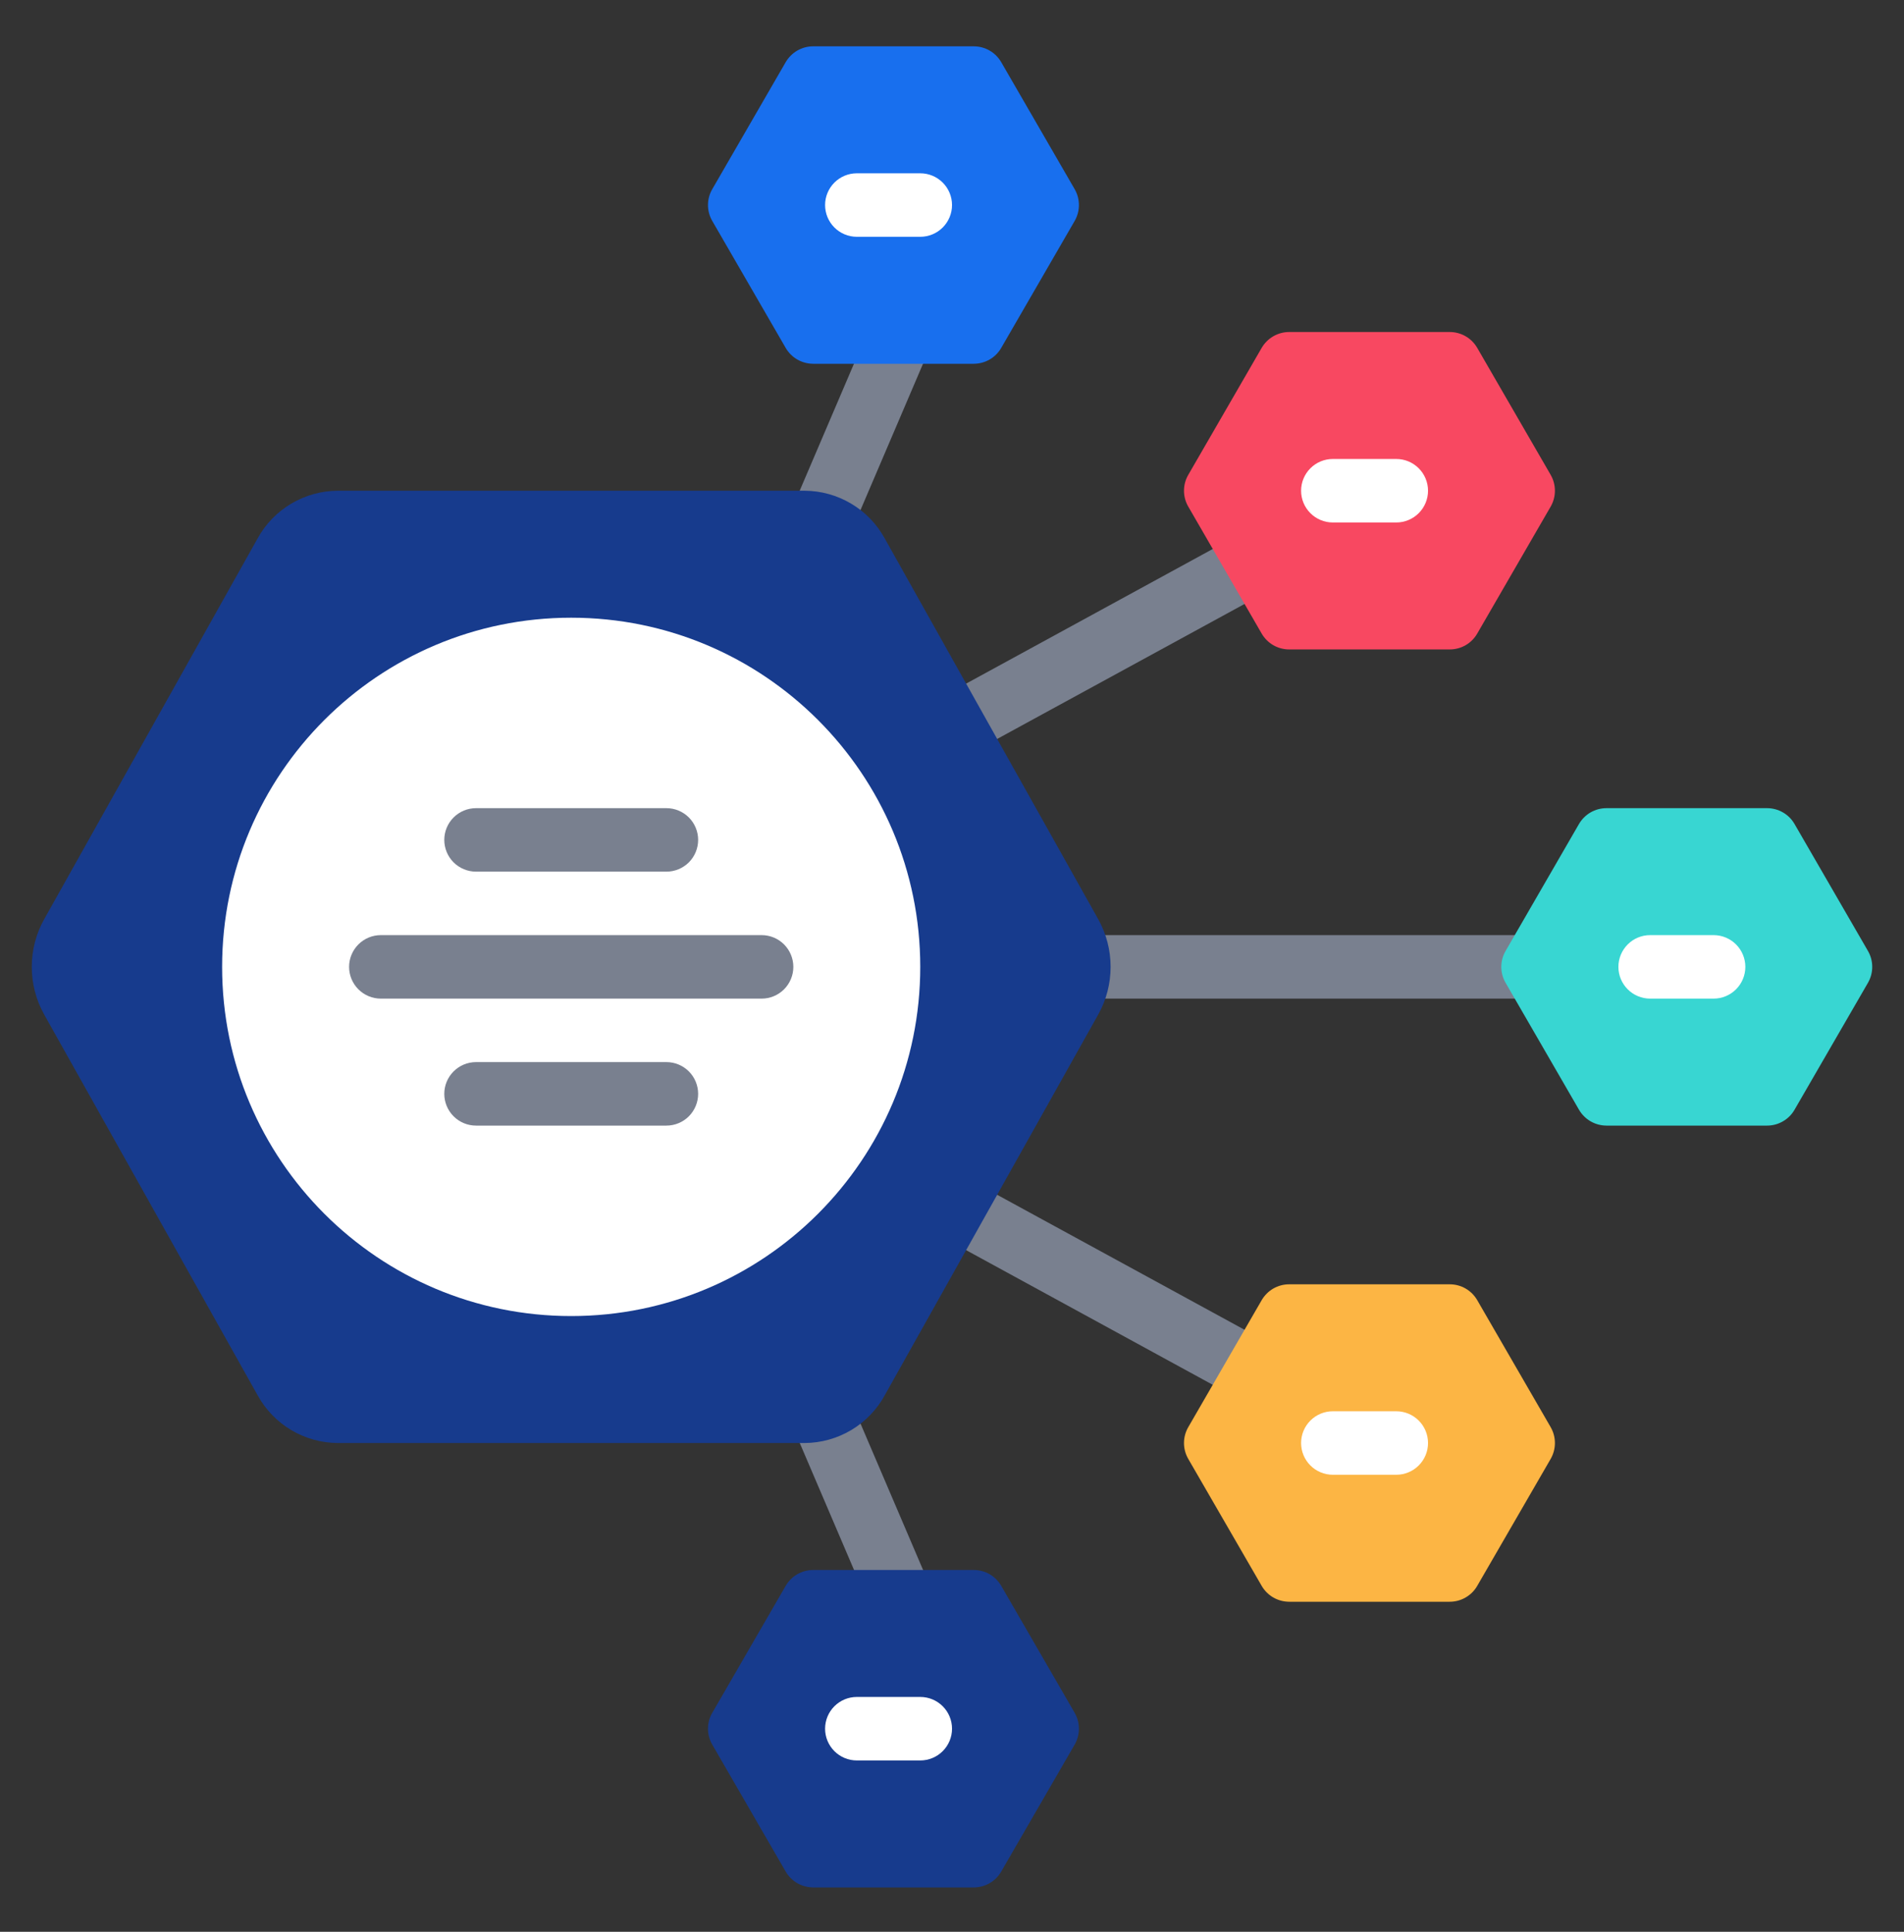 <svg width="70" height="71" viewBox="0 0 70 71" fill="none" xmlns="http://www.w3.org/2000/svg">
<rect x="0" y="0" width="70" height="71" fill="#333333" stroke="none"/>
<path d="M30.102 20.533C29.944 20.533 29.787 20.501 29.642 20.439C29.501 20.379 29.373 20.292 29.266 20.182C29.159 20.072 29.074 19.943 29.017 19.8C28.96 19.658 28.932 19.506 28.934 19.352C28.936 19.199 28.968 19.047 29.028 18.906L32.091 11.743C32.213 11.458 32.443 11.234 32.73 11.119C33.018 11.004 33.339 11.008 33.624 11.129C33.908 11.251 34.133 11.481 34.248 11.769C34.363 12.056 34.359 12.378 34.237 12.662L31.175 19.825C31.085 20.035 30.935 20.214 30.745 20.34C30.554 20.466 30.33 20.533 30.102 20.533Z" fill="#79808F"/>
<path d="M34.593 28.125C34.334 28.125 34.082 28.038 33.878 27.88C33.674 27.721 33.528 27.498 33.464 27.247C33.4 26.996 33.421 26.731 33.524 26.494C33.627 26.256 33.807 26.06 34.034 25.936L46.108 19.347C46.379 19.199 46.699 19.165 46.996 19.252C47.143 19.295 47.28 19.367 47.399 19.463C47.518 19.56 47.617 19.678 47.691 19.813C47.764 19.947 47.81 20.095 47.827 20.247C47.843 20.4 47.829 20.554 47.786 20.701C47.743 20.848 47.671 20.985 47.575 21.104C47.479 21.224 47.36 21.323 47.225 21.396L35.15 27.983C34.979 28.077 34.788 28.126 34.593 28.125Z" fill="#79808F"/>
<path d="M33.665 61.203C33.437 61.203 33.213 61.136 33.023 61.01C32.832 60.884 32.683 60.706 32.593 60.496L28.532 50.999C28.471 50.858 28.439 50.707 28.438 50.553C28.436 50.4 28.464 50.248 28.521 50.106C28.578 49.963 28.663 49.834 28.77 49.724C28.877 49.614 29.005 49.527 29.146 49.467C29.287 49.406 29.438 49.374 29.591 49.373C29.745 49.371 29.897 49.399 30.039 49.456C30.181 49.513 30.311 49.598 30.421 49.705C30.53 49.812 30.618 49.94 30.678 50.081L34.738 59.576C34.814 59.754 34.845 59.948 34.828 60.14C34.811 60.332 34.746 60.517 34.64 60.679C34.533 60.84 34.389 60.972 34.218 61.064C34.048 61.155 33.858 61.203 33.665 61.203Z" fill="#79808F"/>
<path d="M46.667 51.869C46.472 51.87 46.28 51.821 46.109 51.727L34.034 45.137C33.894 45.066 33.77 44.968 33.669 44.849C33.568 44.73 33.492 44.591 33.446 44.442C33.399 44.293 33.383 44.136 33.398 43.98C33.414 43.825 33.46 43.674 33.535 43.536C33.61 43.399 33.712 43.278 33.834 43.181C33.956 43.084 34.097 43.012 34.248 42.971C34.399 42.929 34.556 42.918 34.711 42.938C34.866 42.959 35.016 43.01 35.15 43.089L47.225 49.676C47.454 49.8 47.635 49.996 47.74 50.234C47.844 50.472 47.866 50.739 47.802 50.991C47.738 51.243 47.591 51.466 47.385 51.625C47.18 51.785 46.927 51.87 46.667 51.869Z" fill="#79808F"/>
<path d="M57.167 36.703H38.862C38.553 36.703 38.256 36.58 38.037 36.361C37.818 36.142 37.695 35.846 37.695 35.536C37.695 35.227 37.818 34.93 38.037 34.711C38.256 34.492 38.553 34.369 38.862 34.369H57.167C57.476 34.369 57.773 34.492 57.992 34.711C58.211 34.93 58.334 35.227 58.334 35.536C58.334 35.846 58.211 36.142 57.992 36.361C57.773 36.58 57.476 36.703 57.167 36.703Z" fill="#79808F"/>
<path d="M35.801 13.37H29.894C29.69 13.369 29.489 13.315 29.312 13.213C29.135 13.111 28.988 12.963 28.885 12.786L26.186 8.12C26.083 7.942 26.029 7.741 26.029 7.536C26.029 7.331 26.083 7.13 26.186 6.953L28.885 2.286C28.988 2.109 29.135 1.962 29.312 1.859C29.489 1.757 29.69 1.703 29.894 1.703H35.8C36.005 1.703 36.206 1.757 36.383 1.859C36.561 1.962 36.708 2.109 36.81 2.286L39.51 6.953C39.612 7.13 39.666 7.331 39.666 7.536C39.666 7.741 39.612 7.942 39.51 8.12L36.81 12.786C36.708 12.963 36.561 13.111 36.384 13.213C36.207 13.315 36.006 13.369 35.801 13.37Z" fill="#186FEE"/>
<path d="M53.301 23.869H47.394C47.19 23.869 46.989 23.815 46.812 23.713C46.635 23.611 46.488 23.463 46.385 23.286L43.686 18.619C43.583 18.442 43.529 18.241 43.529 18.036C43.529 17.831 43.583 17.63 43.686 17.453L46.385 12.786C46.488 12.609 46.635 12.462 46.812 12.36C46.989 12.257 47.19 12.203 47.394 12.203H53.3C53.505 12.203 53.706 12.257 53.883 12.359C54.061 12.462 54.208 12.609 54.31 12.786L57.01 17.453C57.112 17.63 57.166 17.831 57.166 18.036C57.166 18.241 57.112 18.442 57.01 18.619L54.31 23.286C54.208 23.463 54.061 23.611 53.884 23.713C53.707 23.815 53.506 23.869 53.301 23.869Z" fill="#F84861"/>
<path d="M35.801 57.703H29.894C29.69 57.703 29.489 57.757 29.312 57.859C29.135 57.962 28.988 58.109 28.885 58.286L26.186 62.953C26.083 63.13 26.029 63.331 26.029 63.536C26.029 63.741 26.083 63.942 26.186 64.12L28.885 68.786C28.988 68.963 29.135 69.111 29.312 69.213C29.489 69.315 29.69 69.369 29.894 69.37H35.8C36.005 69.37 36.206 69.316 36.383 69.213C36.561 69.111 36.708 68.964 36.81 68.786L39.51 64.12C39.612 63.942 39.666 63.741 39.666 63.536C39.666 63.331 39.612 63.13 39.51 62.953L36.81 58.286C36.708 58.109 36.561 57.962 36.384 57.859C36.207 57.757 36.006 57.703 35.801 57.703Z" fill="#173B8D"/>
<path d="M53.301 47.203H47.394C47.19 47.203 46.989 47.257 46.812 47.359C46.635 47.462 46.488 47.609 46.385 47.786L43.686 52.453C43.583 52.63 43.529 52.831 43.529 53.036C43.529 53.241 43.583 53.442 43.686 53.62L46.385 58.286C46.488 58.463 46.635 58.611 46.812 58.713C46.989 58.815 47.19 58.869 47.394 58.87H53.3C53.505 58.87 53.706 58.816 53.883 58.713C54.061 58.611 54.208 58.464 54.31 58.286L57.01 53.62C57.112 53.442 57.166 53.241 57.166 53.036C57.166 52.831 57.112 52.63 57.01 52.453L54.31 47.786C54.208 47.609 54.061 47.462 53.884 47.359C53.707 47.257 53.506 47.203 53.301 47.203Z" fill="#FCB544"/>
<path d="M59.06 29.703H64.966C65.171 29.703 65.372 29.757 65.549 29.859C65.727 29.962 65.874 30.109 65.976 30.286L68.676 34.953C68.778 35.13 68.832 35.331 68.832 35.536C68.832 35.741 68.778 35.942 68.676 36.12L65.976 40.786C65.874 40.964 65.727 41.111 65.549 41.213C65.372 41.316 65.171 41.37 64.966 41.37H59.06C58.856 41.369 58.655 41.315 58.478 41.213C58.301 41.111 58.154 40.963 58.051 40.786L55.352 36.12C55.249 35.942 55.195 35.741 55.195 35.536C55.195 35.331 55.249 35.13 55.352 34.953L58.05 30.286C58.153 30.109 58.3 29.962 58.477 29.859C58.654 29.757 58.856 29.703 59.06 29.703Z" fill="#38D6D2"/>
<path d="M12.41 18.036H29.588C30.189 18.04 30.778 18.204 31.294 18.512C31.811 18.819 32.236 19.259 32.525 19.786L40.377 33.786C40.675 34.321 40.831 34.924 40.831 35.536C40.831 36.149 40.675 36.751 40.377 37.286L32.525 51.286C32.236 51.813 31.811 52.253 31.294 52.561C30.778 52.868 30.189 53.032 29.588 53.036H12.412C11.811 53.032 11.222 52.867 10.706 52.56C10.189 52.252 9.764 51.812 9.474 51.286L1.623 37.286C1.324 36.751 1.168 36.149 1.168 35.536C1.168 34.924 1.324 34.321 1.623 33.786L9.472 19.786C9.762 19.26 10.187 18.82 10.703 18.513C11.22 18.205 11.809 18.041 12.41 18.036Z" fill="#173B8D"/>
<path d="M20.999 48.37C28.087 48.37 33.833 42.624 33.833 35.536C33.833 28.449 28.087 22.703 20.999 22.703C13.912 22.703 8.166 28.449 8.166 35.536C8.166 42.624 13.912 48.37 20.999 48.37Z" fill="white"/>
<path d="M24.501 32.036H17.501C17.191 32.036 16.895 31.913 16.676 31.695C16.457 31.476 16.334 31.179 16.334 30.869C16.334 30.56 16.457 30.263 16.676 30.045C16.895 29.826 17.191 29.703 17.501 29.703H24.501C24.81 29.703 25.107 29.826 25.326 30.045C25.544 30.263 25.667 30.56 25.667 30.869C25.667 31.179 25.544 31.476 25.326 31.695C25.107 31.913 24.81 32.036 24.501 32.036Z" fill="#79808F"/>
<path d="M24.501 41.37H17.501C17.191 41.37 16.895 41.247 16.676 41.028C16.457 40.809 16.334 40.512 16.334 40.203C16.334 39.893 16.457 39.597 16.676 39.378C16.895 39.159 17.191 39.036 17.501 39.036H24.501C24.81 39.036 25.107 39.159 25.326 39.378C25.544 39.597 25.667 39.893 25.667 40.203C25.667 40.512 25.544 40.809 25.326 41.028C25.107 41.247 24.81 41.37 24.501 41.37Z" fill="#79808F"/>
<path d="M28.001 36.703H14.001C13.691 36.703 13.395 36.58 13.176 36.361C12.957 36.142 12.834 35.846 12.834 35.536C12.834 35.227 12.957 34.93 13.176 34.711C13.395 34.492 13.691 34.369 14.001 34.369H28.001C28.31 34.369 28.607 34.492 28.826 34.711C29.044 34.93 29.167 35.227 29.167 35.536C29.167 35.846 29.044 36.142 28.826 36.361C28.607 36.58 28.31 36.703 28.001 36.703Z" fill="#79808F"/>
<path d="M33.834 8.703H31.501C31.191 8.703 30.895 8.58 30.676 8.361C30.457 8.142 30.334 7.845 30.334 7.536C30.334 7.227 30.457 6.93 30.676 6.711C30.895 6.492 31.191 6.369 31.501 6.369H33.834C34.143 6.369 34.44 6.492 34.659 6.711C34.878 6.93 35.001 7.227 35.001 7.536C35.001 7.845 34.878 8.142 34.659 8.361C34.44 8.58 34.143 8.703 33.834 8.703Z" fill="white"/>
<path d="M51.334 19.203H49.001C48.691 19.203 48.395 19.08 48.176 18.861C47.957 18.642 47.834 18.346 47.834 18.036C47.834 17.727 47.957 17.43 48.176 17.211C48.395 16.992 48.691 16.869 49.001 16.869H51.334C51.643 16.869 51.94 16.992 52.159 17.211C52.378 17.43 52.501 17.727 52.501 18.036C52.501 18.346 52.378 18.642 52.159 18.861C51.94 19.08 51.643 19.203 51.334 19.203Z" fill="white"/>
<path d="M63 36.703H60.667C60.357 36.703 60.06 36.58 59.842 36.361C59.623 36.142 59.5 35.846 59.5 35.536C59.5 35.227 59.623 34.93 59.842 34.711C60.06 34.492 60.357 34.369 60.667 34.369H63C63.309 34.369 63.606 34.492 63.825 34.711C64.044 34.93 64.167 35.227 64.167 35.536C64.167 35.846 64.044 36.142 63.825 36.361C63.606 36.58 63.309 36.703 63 36.703Z" fill="white"/>
<path d="M51.334 54.203H49.001C48.691 54.203 48.395 54.08 48.176 53.861C47.957 53.642 47.834 53.346 47.834 53.036C47.834 52.727 47.957 52.43 48.176 52.211C48.395 51.992 48.691 51.869 49.001 51.869H51.334C51.643 51.869 51.94 51.992 52.159 52.211C52.378 52.43 52.501 52.727 52.501 53.036C52.501 53.346 52.378 53.642 52.159 53.861C51.94 54.08 51.643 54.203 51.334 54.203Z" fill="white"/>
<path d="M33.834 64.703H31.501C31.191 64.703 30.895 64.58 30.676 64.361C30.457 64.142 30.334 63.846 30.334 63.536C30.334 63.227 30.457 62.93 30.676 62.711C30.895 62.492 31.191 62.369 31.501 62.369H33.834C34.143 62.369 34.44 62.492 34.659 62.711C34.878 62.93 35.001 63.227 35.001 63.536C35.001 63.846 34.878 64.142 34.659 64.361C34.44 64.58 34.143 64.703 33.834 64.703Z" fill="white"/>
</svg>
